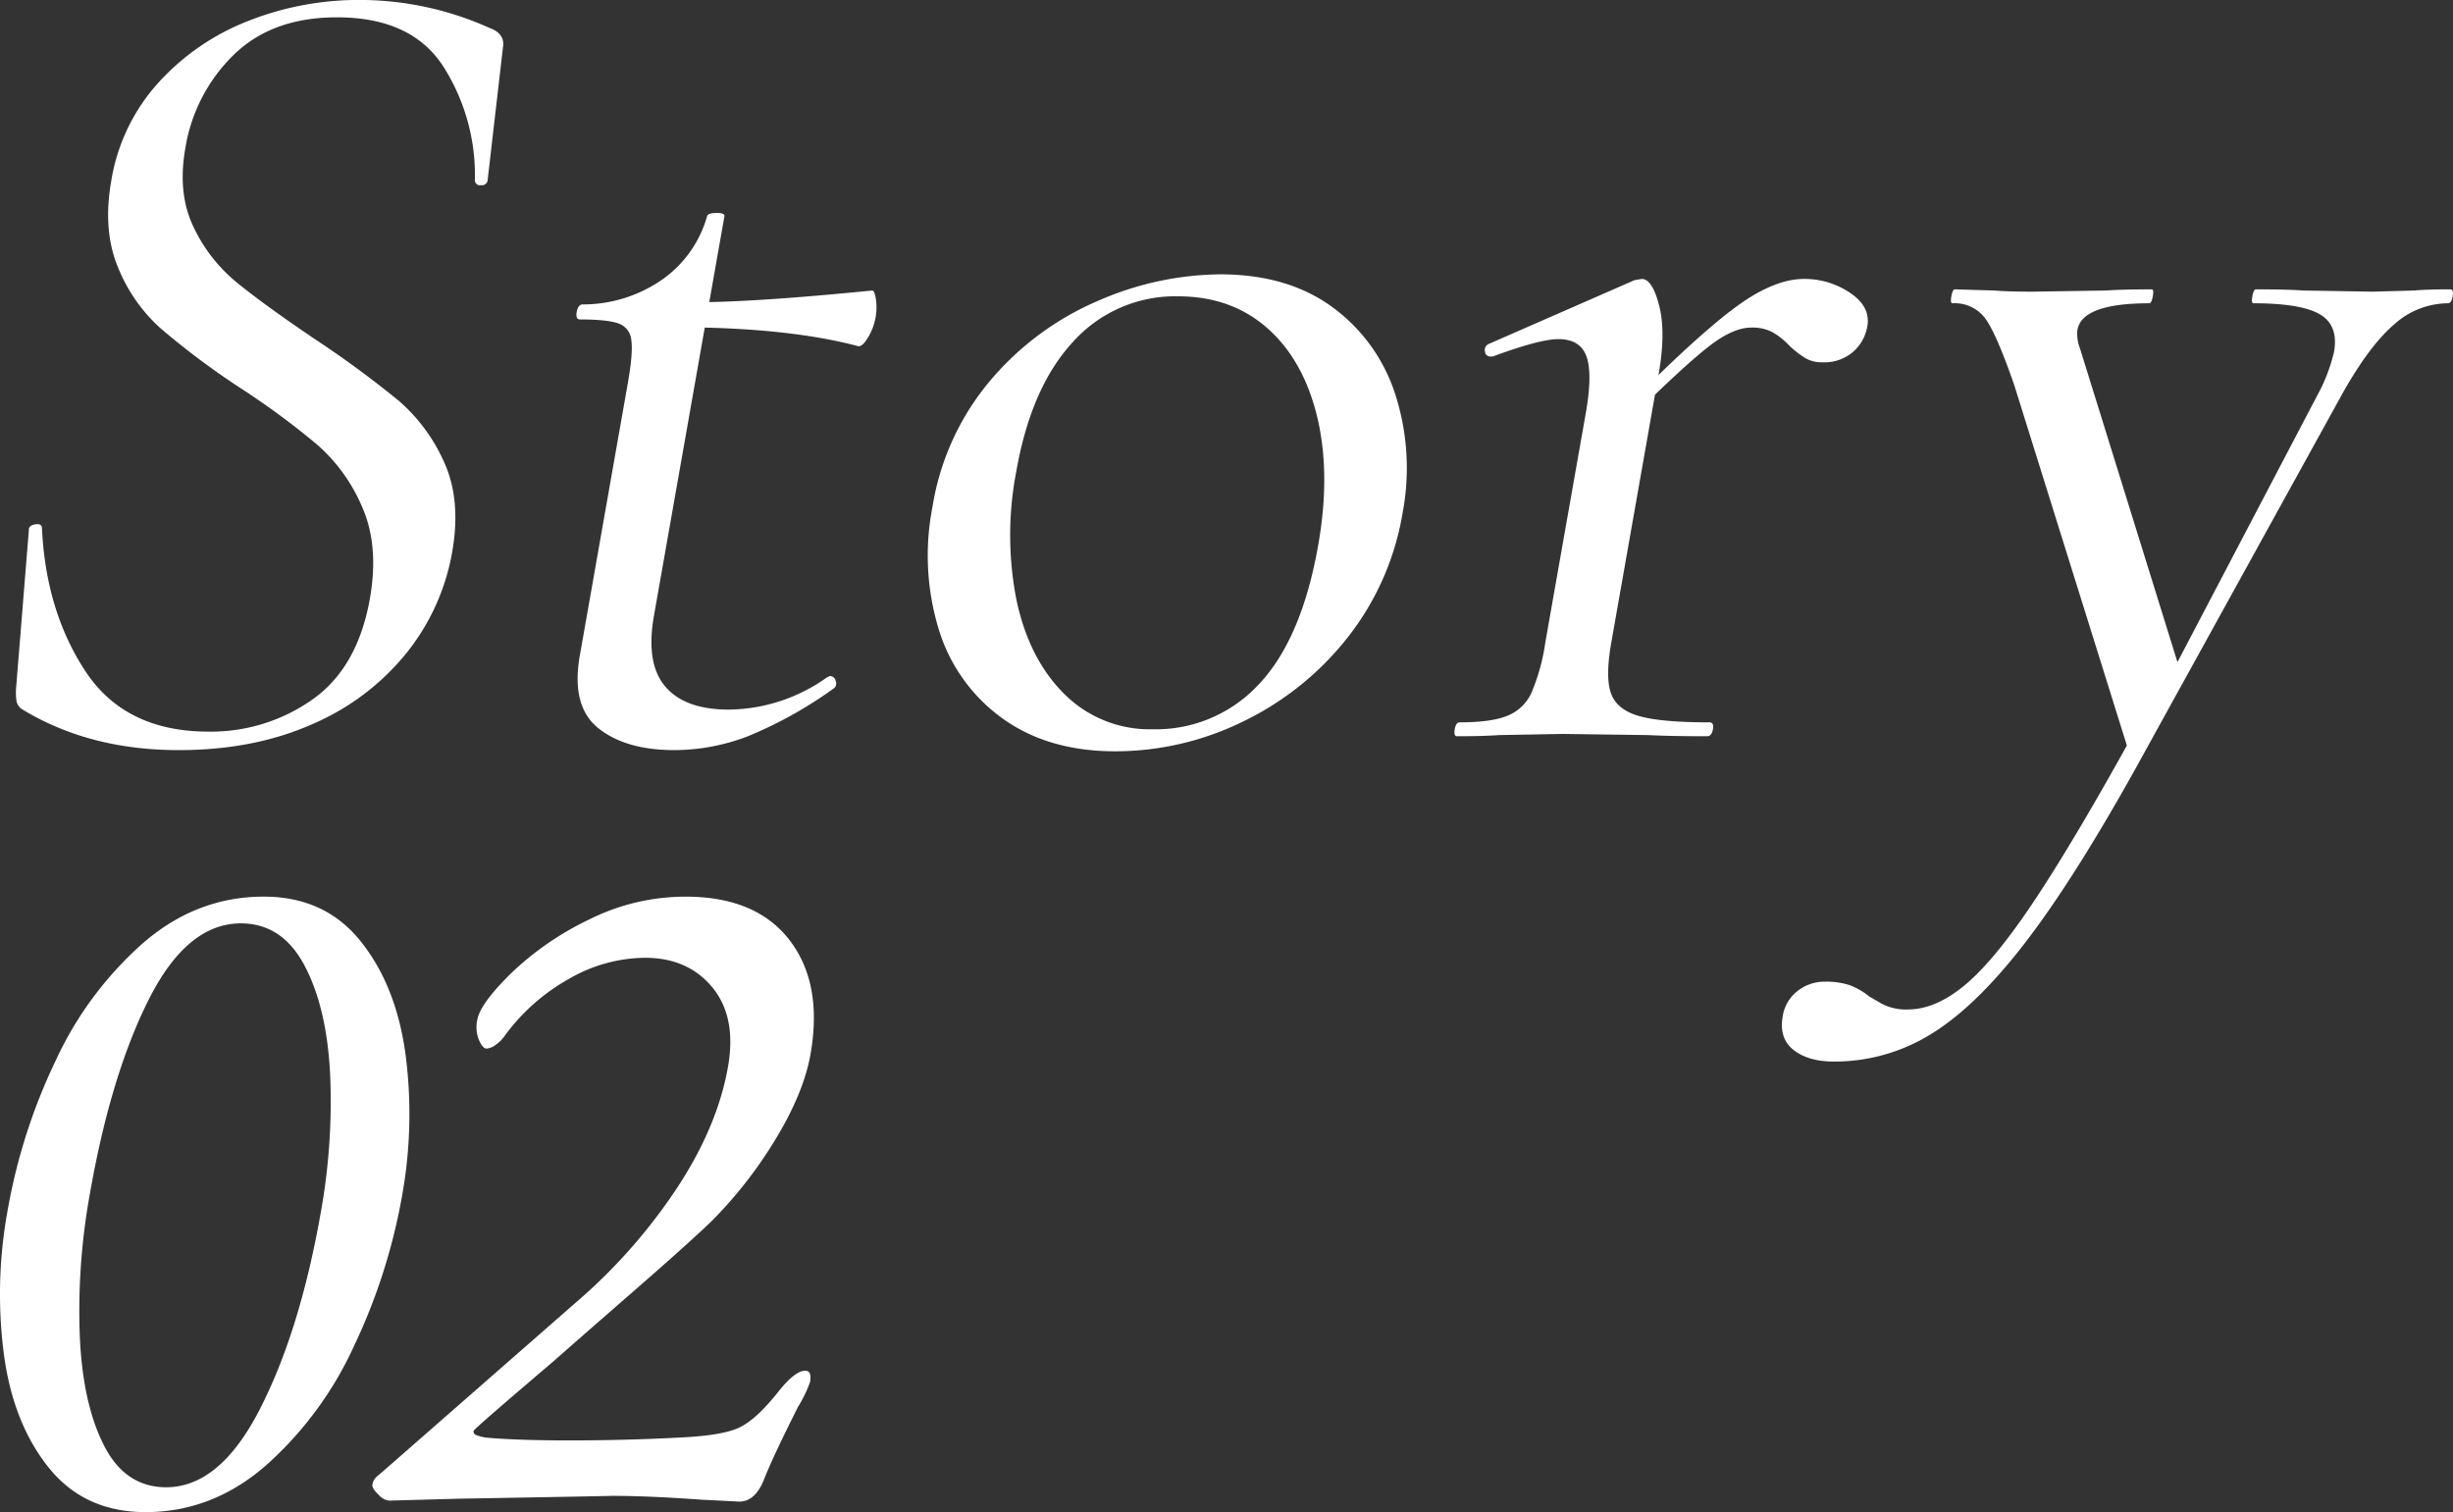 <svg xmlns="http://www.w3.org/2000/svg" width="511.09" height="315.06" viewBox="0 0 511.09 315.06">
  <rect x="0" y="0" width="511.09" height="315.06" fill="#333333" stroke="none"/>
  <defs>
    <style>
      .cls-1 {
        fill: #fff;
        fill-rule: evenodd;
      }
    </style>
  </defs>
  <path id="story02_title.svg" class="cls-1" d="M8665.59,3591.39a34.872,34.872,0,0,1,10.05-19.41q8.025-7.845,21.53-7.84,15.915,0,22.47,10.73a42.142,42.142,0,0,1,6.27,23.28,1.048,1.048,0,0,0,1.27.96,1.185,1.185,0,0,0,1.38-.96l3.2-27.74q0.51-2.895-2.89-4.1a66.044,66.044,0,0,0-27.21-5.79,62.585,62.585,0,0,0-22.57,4.22,49.57,49.57,0,0,0-18.9,12.78,39.974,39.974,0,0,0-10.03,20.63q-1.83,10.365,1.4,18.09a34.189,34.189,0,0,0,8.96,12.78,162.409,162.409,0,0,0,16.08,12.06,163.678,163.678,0,0,1,16.55,12.18,35.934,35.934,0,0,1,9.38,13.15q3.42,7.965,1.51,18.82-2.55,14.46-12.05,21.1a36.665,36.665,0,0,1-21.55,6.64q-17.37,0-25.65-12.55t-9.08-29.91q-0.06-.96-1.44-0.72-1.365.24-1.29,1.2l-2.65,32.81a12.35,12.35,0,0,0,.09,2.89,2.689,2.689,0,0,0,1.27,1.69q13.95,8.445,32.53,8.44,15.675,0,27.84-5.42a51.008,51.008,0,0,0,19.63-14.84,46.305,46.305,0,0,0,9.49-20.98q1.905-10.86-1.65-18.7a36.471,36.471,0,0,0-9.54-12.9,213.066,213.066,0,0,0-17.41-12.79q-10.35-6.99-16.15-11.7a33.291,33.291,0,0,1-9.15-11.69q-3.36-7.005-1.69-16.41h0Zm133.73,110.24a35.811,35.811,0,0,1-20.49,6.75q-9.165,0-13.26-4.82t-2.35-14.72l10.59-60.06q19.215,0.495,31.89,3.86c0.61,0.16,1.32-.44,2.13-1.81a12.047,12.047,0,0,0,1.64-7.96c-0.19-1.2-.45-1.81-0.77-1.81q-21.855,2.175-33.95,2.41l3.15-17.84c0.08-.49-0.44-0.73-1.56-0.73-1.29,0-1.98.24-2.06,0.73a24.109,24.109,0,0,1-9.32,13.14,28.986,28.986,0,0,1-16.59,5.19c-0.64,0-1.06.52-1.24,1.57s0.04,1.56.69,1.56c3.86,0,6.54.29,8.05,0.85a4.013,4.013,0,0,1,2.64,3.49c0.25,1.78.01,4.75-.73,8.93l-9.99,56.69q-1.89,10.6,3.83,15.19,5.7,4.575,15.84,4.58a42.965,42.965,0,0,0,15.34-2.89,87.08,87.08,0,0,0,17.78-9.89,1.259,1.259,0,0,0,.52-1.57,1.239,1.239,0,0,0-1.25-1.08Zm59.99,15.44a60.55,60.55,0,0,0,26.54-6.15,62.013,62.013,0,0,0,21.75-17.37,57.036,57.036,0,0,0,11.61-26.17,50.207,50.207,0,0,0-1.39-24.25,36.187,36.187,0,0,0-13.03-18.45q-9.375-6.99-23.61-6.99a64.68,64.68,0,0,0-25.2,5.42,60.475,60.475,0,0,0-22.43,16.41,54.012,54.012,0,0,0-12.3,26.65,52.7,52.7,0,0,0,1.3,25.45,35.6,35.6,0,0,0,13.25,18.57q9.525,6.87,23.51,6.88h0Zm7.81-4.59a25.147,25.147,0,0,1-18.27-7.23q-7.4-7.245-10.06-19.54a69.983,69.983,0,0,1-.06-27.02q3.1-17.595,11.88-27.01a28.577,28.577,0,0,1,21.8-9.41q11.1,0,18.61,6.63t10.38,18.46q2.85,11.82.22,26.77-3.45,19.545-12.34,28.95a29.251,29.251,0,0,1-22.16,9.4h0Zm135.7-93.83q-5.295,0-11.84,4.22-6.525,4.23-18.46,15.8l0.04-.24q1.53-8.685.1-14.23t-3.61-5.55l-1.49.24-30.32,13.27a1.36,1.36,0,0,0-.88,1.57,1.1,1.1,0,0,0,1.14,1.08h0.48q9.81-3.615,13.67-3.62,4.575,0,5.87,3.62c0.86,2.41.81,6.36-.15,11.82l-8.43,47.76a41.636,41.636,0,0,1-2.95,10.62,9.3,9.3,0,0,1-5.06,4.7c-2.24.88-5.54,1.33-9.88,1.33-0.48,0-.81.48-0.98,1.44s-0.01,1.45.47,1.45q5.55,0,8.73-.24l13.31-.24,17.8,0.24q4.545,0.24,12.27.24c0.64,0,1.04-.48,1.21-1.45s-0.07-1.44-.71-1.44q-10.125,0-14.72-1.33t-5.8-4.7q-1.215-3.375.06-10.62l9.1-51.62q9.015-8.685,12.98-11.34c2.64-1.76,5.01-2.65,7.1-2.65a9.107,9.107,0,0,1,4.41.97,15.166,15.166,0,0,1,3.59,2.89,21.641,21.641,0,0,0,3.29,2.53,6.9,6.9,0,0,0,3.6.85,9.125,9.125,0,0,0,6.29-2.17,9.017,9.017,0,0,0,2.98-5.31c0.49-2.73-.71-5.07-3.59-6.99a16.868,16.868,0,0,0-9.62-2.9h0Zm134.7,2.17c-3.38,0-5.88.08-7.52,0.24l-8.72.24-14.44-.24q-3.33-.24-9.84-0.24c-0.33,0-.57.48-0.74,1.45s-0.1,1.45.23,1.45q9.885,0,13.82,2.29t2.96,7.84a35.628,35.628,0,0,1-3.54,9.16l-29.08,55.48-20.31-65.37a8.155,8.155,0,0,1-.53-3.86q0.975-5.535,14.97-5.54c0.32,0,.56-0.49.73-1.45s0.1-1.45-.22-1.45c-4.02,0-7.18.08-9.45,0.24l-15.48.24q-5.07,0-7.92-.24l-8.16-.24c-0.32,0-.57.48-0.74,1.45s-0.09,1.45.23,1.45a7.916,7.916,0,0,1,6.9,3.25q2.325,3.255,6,13.87l23.44,75.02q-11.67,20.985-19.68,32.93t-14.09,17q-6.09,5.07-11.87,5.07a10.878,10.878,0,0,1-5.46-1.21c-1.38-.81-2.22-1.29-2.52-1.45a14.583,14.583,0,0,0-4.15-2.41,15.8,15.8,0,0,0-5.18-.72,9.034,9.034,0,0,0-5.65,1.93,8.229,8.229,0,0,0-3.11,5.3c-0.53,3.06.22,5.39,2.27,7s4.84,2.41,8.38,2.41a38.11,38.11,0,0,0,20.17-5.67q9.315-5.67,19.48-18.81t23.21-36.55l43.25-78.39q5.595-9.885,10.71-14.23a16.831,16.831,0,0,1,11.14-4.34c0.48,0,.81-0.49.98-1.45s0.01-1.45-.47-1.45h0ZM8657.3,3875.59q13.935,0,25.12-9.76a75.029,75.029,0,0,0,18.33-24.89,122.588,122.588,0,0,0,9.96-31.07,95.805,95.805,0,0,0,.75-29.67q-1.95-14.34-9.38-23.59-7.44-9.27-20.17-9.26-13.95,0-25.11,9.65a74.1,74.1,0,0,0-18.27,24.6,120.057,120.057,0,0,0-9.96,31.06,96.908,96.908,0,0,0-.8,29.97q1.92,14.445,9.36,23.7t20.17,9.26h0Zm4.3-5.18q-8.565,0-12.99-8.76-4.44-8.76-5.02-22.9a136.985,136.985,0,0,1,2.14-29.67q4.35-24.69,12.3-40.43,7.965-15.72,19.11-15.73,8.565,0,13.21,8.66t5.39,22.51a129.945,129.945,0,0,1-1.99,29.37q-4.335,24.495-12.66,40.72t-19.49,16.23h0Zm119.39,2.99q3.39,0,5.23-4.78,1.8-4.575,7.01-14.94a27.29,27.29,0,0,0,2.51-5.17c0.28-1.6-.05-2.39-0.97-2.39-1.47,0-3.39,1.52-5.79,4.58q-4.6,5.775-8.17,7.36-3.57,1.605-12.4,2-10.86.585-22.81,0.59-10.95,0-17.41-.59a9.313,9.313,0,0,1-1.91-.5,0.8,0.8,0,0,1-.64-0.9q0.075-.39,16.47-14.34,5.19-4.575,16.84-14.73t16.2-14.54a91.058,91.058,0,0,0,13.51-17.32q5.775-9.57,7.18-17.53,2.595-14.73-4.37-23.79t-21.7-9.06a44.943,44.943,0,0,0-20.06,4.77,62.144,62.144,0,0,0-16.21,11.16q-6.495,6.375-7.09,9.75a7.145,7.145,0,0,0,.35,4.19c0.52,1.19,1.05,1.79,1.58,1.79a3.622,3.622,0,0,0,1.93-.8,7.54,7.54,0,0,0,1.95-1.99,41.917,41.917,0,0,1,13.32-11.75,32.113,32.113,0,0,1,15.81-4.38q8.955,0,14.04,6.17t3.26,16.53q-2.2,12.555-10.77,25.49a115.21,115.21,0,0,1-21,23.7l-40.27,35.25c-0.15.13-.51,0.43-1.05,0.89a2.84,2.84,0,0,0-1,1.69c-0.09.54,0.31,1.23,1.22,2.09a3.753,3.753,0,0,0,2.17,1.3l14.41-.4q34.155-.6,31.96-0.6,7.77,0,18.78.8Z" transform="translate(-8626.97 -3560.53)"/>
</svg>
